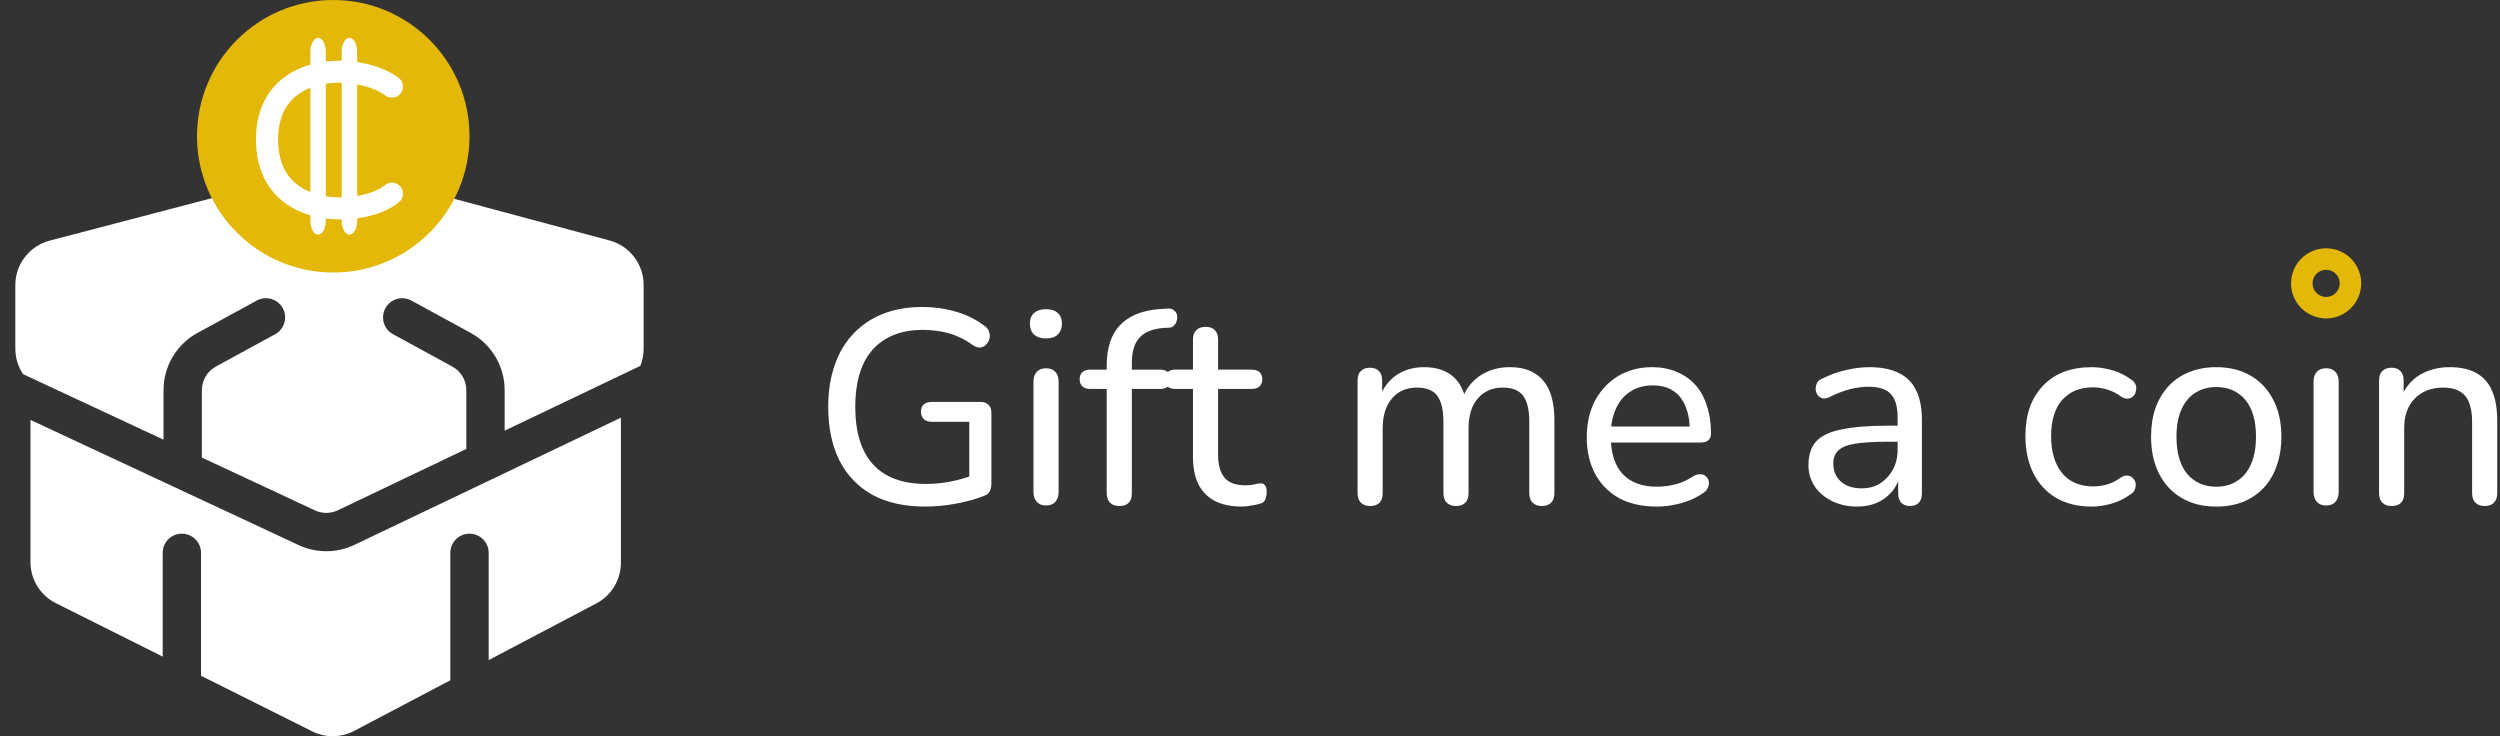 <svg width="163" height="48" viewBox="0 0 163 48" fill="none" xmlns="http://www.w3.org/2000/svg">
<rect x="0" y="0" width="163" height="48" fill="#333333" stroke="none"/>
<path d="M155.925 32.992C155.673 32.992 155.475 32.92 155.331 32.776C155.187 32.633 155.115 32.422 155.115 32.147V24.802C155.115 24.526 155.187 24.323 155.331 24.191C155.475 24.047 155.673 23.974 155.925 23.974C156.177 23.974 156.369 24.047 156.501 24.191C156.645 24.323 156.717 24.526 156.717 24.802V26.279L156.519 26.009C156.771 25.325 157.179 24.808 157.743 24.46C158.319 24.113 158.973 23.939 159.705 23.939C160.413 23.939 160.995 24.064 161.451 24.317C161.907 24.569 162.249 24.953 162.477 25.468C162.705 25.985 162.819 26.639 162.819 27.43V32.147C162.819 32.422 162.747 32.633 162.603 32.776C162.471 32.92 162.273 32.992 162.009 32.992C161.745 32.992 161.541 32.92 161.397 32.776C161.253 32.633 161.181 32.422 161.181 32.147V27.52C161.181 26.741 161.031 26.171 160.731 25.811C160.431 25.451 159.951 25.27 159.291 25.27C158.523 25.27 157.905 25.511 157.437 25.991C156.981 26.459 156.753 27.095 156.753 27.898V32.147C156.753 32.711 156.477 32.992 155.925 32.992Z" fill="white"/>
<path d="M151.654 32.956C151.402 32.956 151.204 32.879 151.06 32.722C150.916 32.566 150.844 32.35 150.844 32.075V24.892C150.844 24.605 150.916 24.389 151.06 24.244C151.204 24.088 151.402 24.011 151.654 24.011C151.918 24.011 152.122 24.088 152.266 24.244C152.41 24.389 152.482 24.605 152.482 24.892V32.075C152.482 32.35 152.41 32.566 152.266 32.722C152.134 32.879 151.93 32.956 151.654 32.956Z" fill="white"/>
<path d="M144.498 33.029C143.634 33.029 142.884 32.843 142.248 32.471C141.612 32.099 141.12 31.57 140.772 30.887C140.424 30.203 140.25 29.398 140.25 28.474C140.25 27.779 140.346 27.154 140.538 26.602C140.742 26.038 141.03 25.558 141.402 25.163C141.774 24.767 142.218 24.466 142.734 24.262C143.262 24.047 143.85 23.939 144.498 23.939C145.362 23.939 146.112 24.125 146.748 24.497C147.384 24.869 147.876 25.396 148.224 26.081C148.572 26.753 148.746 27.55 148.746 28.474C148.746 29.171 148.644 29.8 148.44 30.364C148.248 30.928 147.966 31.409 147.594 31.805C147.222 32.2 146.772 32.507 146.244 32.722C145.728 32.926 145.146 33.029 144.498 33.029ZM144.498 31.733C145.026 31.733 145.482 31.607 145.866 31.355C146.262 31.102 146.562 30.736 146.766 30.256C146.982 29.776 147.09 29.183 147.09 28.474C147.09 27.419 146.856 26.614 146.388 26.062C145.92 25.511 145.29 25.235 144.498 25.235C143.982 25.235 143.526 25.36 143.13 25.613C142.746 25.852 142.446 26.212 142.23 26.692C142.014 27.172 141.906 27.767 141.906 28.474C141.906 29.53 142.14 30.34 142.608 30.904C143.088 31.456 143.718 31.733 144.498 31.733Z" fill="white"/>
<path d="M136.378 33.029C135.49 33.029 134.722 32.843 134.074 32.471C133.426 32.087 132.928 31.552 132.58 30.869C132.232 30.172 132.058 29.357 132.058 28.421C132.058 27.724 132.154 27.101 132.346 26.549C132.55 25.997 132.838 25.529 133.21 25.145C133.582 24.748 134.032 24.448 134.56 24.244C135.1 24.041 135.706 23.939 136.378 23.939C136.798 23.939 137.242 24.005 137.71 24.137C138.178 24.268 138.61 24.485 139.006 24.785C139.138 24.881 139.222 24.994 139.258 25.127C139.294 25.247 139.294 25.372 139.258 25.505C139.234 25.637 139.174 25.75 139.078 25.846C138.994 25.93 138.88 25.979 138.736 25.991C138.604 26.003 138.46 25.96 138.304 25.864C138.016 25.648 137.71 25.492 137.386 25.396C137.074 25.3 136.774 25.253 136.486 25.253C136.042 25.253 135.646 25.325 135.298 25.468C134.962 25.613 134.674 25.823 134.434 26.099C134.206 26.363 134.032 26.692 133.912 27.088C133.792 27.473 133.732 27.922 133.732 28.439C133.732 29.459 133.972 30.262 134.452 30.851C134.932 31.427 135.61 31.715 136.486 31.715C136.774 31.715 137.074 31.672 137.386 31.588C137.698 31.492 138.004 31.337 138.304 31.12C138.46 31.024 138.604 30.988 138.736 31.012C138.868 31.024 138.976 31.078 139.06 31.174C139.156 31.259 139.216 31.366 139.24 31.498C139.264 31.619 139.252 31.744 139.204 31.877C139.168 32.008 139.084 32.117 138.952 32.2C138.568 32.489 138.148 32.699 137.692 32.831C137.236 32.962 136.798 33.029 136.378 33.029Z" fill="white"/>
<path d="M121.079 33.029C120.479 33.029 119.933 32.908 119.441 32.669C118.961 32.428 118.583 32.105 118.307 31.697C118.043 31.288 117.911 30.832 117.911 30.328C117.911 29.68 118.073 29.171 118.397 28.799C118.721 28.427 119.267 28.163 120.035 28.006C120.803 27.838 121.835 27.755 123.131 27.755H123.977V28.799H123.167C122.243 28.799 121.511 28.84 120.971 28.924C120.443 29.009 120.071 29.159 119.855 29.375C119.639 29.578 119.531 29.866 119.531 30.238C119.531 30.706 119.693 31.09 120.017 31.39C120.353 31.691 120.809 31.84 121.385 31.84C121.841 31.84 122.243 31.733 122.591 31.517C122.939 31.288 123.215 30.988 123.419 30.616C123.623 30.233 123.725 29.794 123.725 29.302V27.233C123.725 26.524 123.581 26.015 123.293 25.703C123.005 25.378 122.519 25.216 121.835 25.216C121.439 25.216 121.031 25.27 120.611 25.378C120.191 25.486 119.753 25.654 119.297 25.883C119.117 25.966 118.961 25.997 118.829 25.973C118.697 25.936 118.589 25.864 118.505 25.756C118.433 25.637 118.391 25.511 118.379 25.378C118.379 25.235 118.409 25.096 118.469 24.965C118.541 24.832 118.661 24.736 118.829 24.677C119.357 24.413 119.879 24.227 120.395 24.119C120.923 23.998 121.415 23.939 121.871 23.939C122.651 23.939 123.293 24.064 123.797 24.317C124.301 24.556 124.679 24.934 124.931 25.451C125.183 25.954 125.309 26.602 125.309 27.395V32.147C125.309 32.422 125.243 32.633 125.111 32.776C124.979 32.92 124.787 32.992 124.535 32.992C124.295 32.992 124.103 32.92 123.959 32.776C123.827 32.633 123.761 32.422 123.761 32.147V30.869H123.923C123.827 31.312 123.647 31.697 123.383 32.02C123.119 32.344 122.789 32.596 122.393 32.776C122.009 32.944 121.571 33.029 121.079 33.029Z" fill="white"/>
<path d="M108.03 33.029C107.082 33.029 106.266 32.849 105.582 32.489C104.91 32.117 104.388 31.595 104.016 30.922C103.644 30.238 103.458 29.434 103.458 28.511C103.458 27.599 103.638 26.8 103.998 26.116C104.37 25.433 104.874 24.898 105.51 24.515C106.158 24.131 106.896 23.939 107.724 23.939C108.312 23.939 108.84 24.041 109.308 24.244C109.788 24.436 110.196 24.718 110.532 25.09C110.868 25.462 111.12 25.919 111.288 26.459C111.468 26.986 111.558 27.587 111.558 28.259C111.558 28.451 111.498 28.601 111.378 28.709C111.27 28.805 111.108 28.852 110.892 28.852H104.736V27.808H110.478L110.172 28.061C110.172 27.436 110.076 26.909 109.884 26.477C109.704 26.032 109.434 25.697 109.074 25.468C108.726 25.241 108.288 25.127 107.76 25.127C107.184 25.127 106.692 25.265 106.284 25.541C105.876 25.805 105.564 26.183 105.348 26.674C105.132 27.154 105.024 27.712 105.024 28.349V28.456C105.024 29.537 105.282 30.352 105.798 30.904C106.314 31.456 107.058 31.733 108.03 31.733C108.414 31.733 108.804 31.684 109.2 31.588C109.608 31.492 109.998 31.319 110.37 31.067C110.55 30.959 110.712 30.91 110.856 30.922C111.012 30.922 111.138 30.971 111.234 31.067C111.33 31.151 111.39 31.259 111.414 31.39C111.438 31.511 111.42 31.642 111.36 31.787C111.3 31.93 111.186 32.056 111.018 32.164C110.622 32.441 110.148 32.657 109.596 32.812C109.056 32.956 108.534 33.029 108.03 33.029Z" fill="white"/>
<path d="M89.323 32.992C89.071 32.992 88.873 32.92 88.729 32.776C88.585 32.633 88.513 32.422 88.513 32.147V24.802C88.513 24.526 88.585 24.323 88.729 24.191C88.873 24.047 89.071 23.974 89.323 23.974C89.575 23.974 89.767 24.047 89.899 24.191C90.043 24.323 90.115 24.526 90.115 24.802V26.332L89.917 26.009C90.145 25.349 90.511 24.838 91.015 24.479C91.531 24.119 92.143 23.939 92.851 23.939C93.595 23.939 94.195 24.119 94.651 24.479C95.107 24.826 95.413 25.36 95.569 26.081H95.317C95.533 25.421 95.917 24.898 96.469 24.515C97.033 24.131 97.687 23.939 98.431 23.939C99.091 23.939 99.631 24.07 100.051 24.334C100.483 24.587 100.807 24.971 101.023 25.486C101.239 25.991 101.347 26.639 101.347 27.43V32.147C101.347 32.422 101.275 32.633 101.131 32.776C100.987 32.92 100.789 32.992 100.537 32.992C100.273 32.992 100.069 32.92 99.925 32.776C99.781 32.633 99.709 32.422 99.709 32.147V27.503C99.709 26.735 99.577 26.171 99.313 25.811C99.049 25.451 98.605 25.27 97.981 25.27C97.297 25.27 96.751 25.511 96.343 25.991C95.947 26.459 95.749 27.107 95.749 27.934V32.147C95.749 32.422 95.677 32.633 95.533 32.776C95.401 32.92 95.203 32.992 94.939 32.992C94.675 32.992 94.471 32.92 94.327 32.776C94.183 32.633 94.111 32.422 94.111 32.147V27.503C94.111 26.735 93.979 26.171 93.715 25.811C93.451 25.451 93.007 25.27 92.383 25.27C91.699 25.27 91.153 25.511 90.745 25.991C90.349 26.459 90.151 27.107 90.151 27.934V32.147C90.151 32.711 89.875 32.992 89.323 32.992Z" fill="white"/>
<path d="M80.968 33.028C80.26 33.028 79.666 32.902 79.186 32.65C78.718 32.398 78.364 32.032 78.124 31.552C77.896 31.072 77.782 30.484 77.782 29.788V25.36H76.63C76.414 25.36 76.246 25.306 76.126 25.198C76.006 25.078 75.946 24.922 75.946 24.73C75.946 24.526 76.006 24.37 76.126 24.262C76.246 24.154 76.414 24.1 76.63 24.1H77.782V22.138C77.782 21.862 77.854 21.658 77.998 21.526C78.142 21.382 78.346 21.31 78.61 21.31C78.874 21.31 79.072 21.382 79.204 21.526C79.348 21.658 79.42 21.862 79.42 22.138V24.1H81.598C81.826 24.1 82 24.154 82.12 24.262C82.24 24.37 82.3 24.526 82.3 24.73C82.3 24.922 82.24 25.078 82.12 25.198C82 25.306 81.826 25.36 81.598 25.36H79.42V29.644C79.42 30.304 79.558 30.802 79.834 31.138C80.11 31.474 80.566 31.642 81.202 31.642C81.43 31.642 81.622 31.624 81.778 31.588C81.934 31.54 82.072 31.516 82.192 31.516C82.3 31.504 82.39 31.54 82.462 31.624C82.546 31.708 82.588 31.864 82.588 32.092C82.588 32.26 82.558 32.416 82.498 32.56C82.45 32.692 82.348 32.782 82.192 32.83C82.048 32.878 81.856 32.92 81.616 32.956C81.376 33.004 81.16 33.028 80.968 33.028Z" fill="white"/>
<path d="M72.986 32.992C72.722 32.992 72.518 32.92 72.374 32.776C72.23 32.633 72.158 32.422 72.158 32.147V25.36H71.078C70.862 25.36 70.694 25.306 70.574 25.198C70.454 25.078 70.394 24.922 70.394 24.73C70.394 24.526 70.454 24.37 70.574 24.262C70.694 24.154 70.862 24.101 71.078 24.101H72.608L72.158 24.532V23.866C72.158 22.703 72.44 21.82 73.004 21.221C73.58 20.608 74.42 20.255 75.524 20.159L76.082 20.122C76.262 20.099 76.406 20.128 76.514 20.212C76.622 20.285 76.694 20.381 76.73 20.5C76.766 20.62 76.766 20.747 76.73 20.878C76.706 20.998 76.652 21.107 76.568 21.203C76.484 21.299 76.376 21.352 76.244 21.364L75.848 21.383C75.128 21.442 74.606 21.659 74.282 22.03C73.958 22.39 73.796 22.93 73.796 23.651V24.37L73.562 24.101H75.632C75.86 24.101 76.034 24.154 76.154 24.262C76.274 24.37 76.334 24.526 76.334 24.73C76.334 24.922 76.274 25.078 76.154 25.198C76.034 25.306 75.86 25.36 75.632 25.36H73.796V32.147C73.796 32.711 73.526 32.992 72.986 32.992Z" fill="white"/>
<path d="M68.193 32.956C67.941 32.956 67.743 32.878 67.599 32.722C67.455 32.566 67.383 32.35 67.383 32.074V24.892C67.383 24.604 67.455 24.388 67.599 24.244C67.743 24.088 67.941 24.01 68.193 24.01C68.457 24.01 68.661 24.088 68.805 24.244C68.949 24.388 69.021 24.604 69.021 24.892V32.074C69.021 32.35 68.949 32.566 68.805 32.722C68.673 32.878 68.469 32.956 68.193 32.956ZM68.193 22.066C67.869 22.066 67.611 21.982 67.419 21.814C67.239 21.634 67.149 21.4 67.149 21.112C67.149 20.8 67.239 20.566 67.419 20.41C67.611 20.242 67.869 20.158 68.193 20.158C68.541 20.158 68.799 20.242 68.967 20.41C69.147 20.566 69.237 20.8 69.237 21.112C69.237 21.4 69.147 21.634 68.967 21.814C68.799 21.982 68.541 22.066 68.193 22.066Z" fill="white"/>
<path d="M60.318 33.028C58.962 33.028 57.81 32.77 56.862 32.254C55.926 31.726 55.212 30.976 54.72 30.004C54.24 29.032 54 27.874 54 26.53C54 25.522 54.138 24.622 54.414 23.83C54.69 23.026 55.092 22.342 55.62 21.778C56.16 21.202 56.808 20.764 57.564 20.464C58.332 20.164 59.196 20.014 60.156 20.014C60.9 20.014 61.62 20.116 62.316 20.32C63.012 20.512 63.648 20.83 64.224 21.274C64.368 21.382 64.458 21.508 64.494 21.652C64.542 21.796 64.548 21.94 64.512 22.084C64.476 22.228 64.404 22.354 64.296 22.462C64.2 22.57 64.074 22.636 63.918 22.66C63.774 22.672 63.618 22.624 63.45 22.516C62.958 22.156 62.442 21.898 61.902 21.742C61.374 21.586 60.792 21.508 60.156 21.508C59.208 21.508 58.404 21.706 57.744 22.102C57.084 22.486 56.586 23.056 56.25 23.812C55.926 24.556 55.764 25.462 55.764 26.53C55.764 28.174 56.148 29.422 56.916 30.274C57.696 31.126 58.848 31.552 60.372 31.552C60.936 31.552 61.482 31.498 62.01 31.39C62.55 31.282 63.066 31.132 63.558 30.94L63.198 31.84V27.502H60.75C60.534 27.502 60.36 27.442 60.228 27.322C60.108 27.202 60.048 27.04 60.048 26.836C60.048 26.632 60.108 26.476 60.228 26.368C60.36 26.26 60.534 26.206 60.75 26.206H63.936C64.152 26.206 64.32 26.266 64.44 26.386C64.572 26.506 64.638 26.68 64.638 26.908V31.534C64.638 31.726 64.602 31.894 64.53 32.038C64.458 32.17 64.338 32.266 64.17 32.326C63.666 32.53 63.066 32.698 62.37 32.83C61.674 32.962 60.99 33.028 60.318 33.028Z" fill="white"/>
<path d="M152.549 18.475C152.549 17.985 152.152 17.589 151.663 17.589C151.173 17.589 150.777 17.985 150.777 18.475C150.777 18.964 151.173 19.361 151.663 19.362V20.762L151.429 20.749C150.276 20.632 149.376 19.659 149.376 18.475C149.377 17.212 150.4 16.189 151.663 16.189C152.925 16.189 153.95 17.212 153.95 18.475L153.937 18.709C153.82 19.862 152.846 20.762 151.663 20.762V19.362C152.152 19.362 152.549 18.964 152.549 18.475Z" fill="#E4B808"/>
<path d="M40.483 36.689C40.483 37.803 39.865 38.825 38.88 39.343L31.861 43.038V36.046C31.861 35.355 31.302 34.796 30.611 34.796C29.921 34.796 29.361 35.356 29.361 36.046V44.353L23.091 47.655C22.236 48.105 21.216 48.116 20.352 47.683L13.107 44.06V36.046C13.107 35.355 12.548 34.796 11.857 34.796C11.167 34.796 10.607 35.355 10.607 36.046V42.81L3.646 39.33C2.629 38.822 1.987 37.782 1.987 36.646V27.379L11.384 31.764L19.477 35.542C20.628 36.079 21.959 36.073 23.105 35.526L32.045 31.259C32.145 31.226 32.238 31.18 32.325 31.125L40.483 27.231V36.689ZM20.959 11.048C21.463 10.915 21.994 10.917 22.497 11.053L39.741 15.679C41.052 16.031 41.964 17.22 41.964 18.577V22.751C41.964 23.137 41.888 23.51 41.75 23.855L32.903 28.079V25.436C32.903 23.881 32.053 22.451 30.689 21.706L26.823 19.596C26.217 19.267 25.457 19.49 25.127 20.095C24.797 20.701 25.021 21.461 25.626 21.792L29.491 23.9C30.053 24.207 30.403 24.796 30.403 25.436V29.272L22.028 33.27C21.557 33.495 21.009 33.498 20.535 33.277L13.162 29.835V25.436C13.162 24.796 13.512 24.207 14.074 23.9L17.939 21.792C18.545 21.461 18.769 20.701 18.439 20.095C18.108 19.49 17.348 19.266 16.742 19.596L12.877 21.706C11.512 22.451 10.662 23.881 10.662 25.436V28.669L1.506 24.396C1.183 23.913 1 23.337 1 22.731V18.591C1 17.227 1.921 16.035 3.24 15.689L20.959 11.048Z" fill="white"/>
<path d="M30.612 8.885C30.612 13.791 26.635 17.769 21.729 17.769C16.822 17.769 12.845 13.791 12.845 8.885C12.845 3.978 16.822 0 21.729 0C26.635 0 30.612 3.978 30.612 8.885Z" fill="#E4B808"/>
<path d="M22.784 2.468C23.062 2.468 23.288 2.88 23.288 3.388V4.044C24.324 4.2 25.283 4.558 25.978 5.064C26.299 5.299 26.369 5.749 26.135 6.07C25.901 6.391 25.45 6.462 25.128 6.227C24.678 5.899 24.022 5.64 23.288 5.502V12.775C23.33 12.768 23.373 12.763 23.415 12.755C24.194 12.605 24.785 12.337 25.087 12.08C25.389 11.822 25.843 11.86 26.101 12.162C26.358 12.464 26.322 12.918 26.02 13.176C25.457 13.655 24.596 13.995 23.686 14.17C23.556 14.195 23.423 14.216 23.288 14.234V14.382C23.288 14.889 23.062 15.301 22.784 15.302L22.682 15.283C22.452 15.197 22.279 14.826 22.279 14.382V14.309C21.937 14.312 21.59 14.292 21.244 14.248V14.382C21.244 14.889 21.018 15.301 20.74 15.302L20.638 15.283C20.408 15.197 20.235 14.826 20.235 14.382V14.04C19.374 13.789 18.546 13.343 17.902 12.623C17.139 11.769 16.69 10.595 16.69 9.084C16.69 7.668 17.105 6.543 17.819 5.707C18.471 4.944 19.331 4.471 20.235 4.212V3.388C20.235 2.88 20.461 2.468 20.74 2.468C21.018 2.468 21.244 2.88 21.244 3.388V4.008C21.586 3.966 21.933 3.949 22.279 3.956V3.388C22.279 2.88 22.505 2.468 22.784 2.468ZM22.279 5.395C21.935 5.387 21.586 5.408 21.244 5.461V12.795C21.585 12.85 21.934 12.874 22.279 12.869V5.395ZM20.235 5.727C19.713 5.934 19.26 6.237 18.914 6.642C18.452 7.183 18.13 7.962 18.13 9.084C18.13 10.295 18.482 11.111 18.975 11.663C19.314 12.041 19.745 12.322 20.235 12.519V5.727Z" fill="white"/>
</svg>
